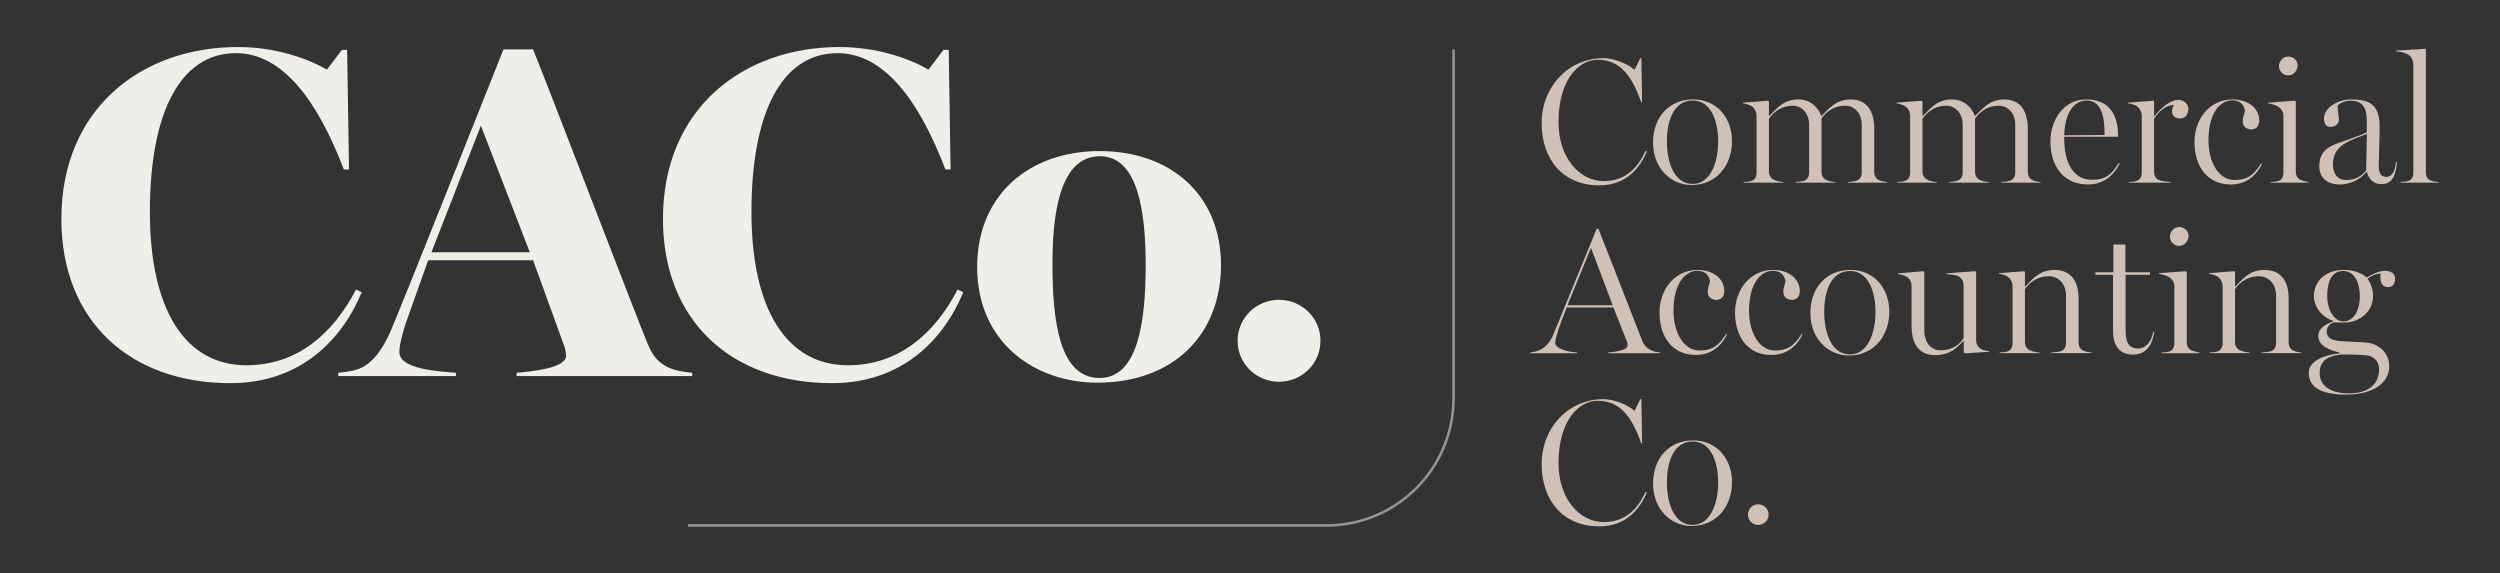 <?xml version="1.0" encoding="UTF-8"?>
<svg id="Layer_1" data-name="Layer 1" xmlns="http://www.w3.org/2000/svg" width="436" height="100" viewBox="0 0 436 100">
  <rect x="0" y="0" width="436" height="100" fill="#333333" stroke="none"/>
  <path d="M10.704,38.169c0-19.212,13.957-29.967,30.788-29.967,6.486,0,12.151,1.97,15.517,3.941l2.627-3.448h.903l.328,20.854h-.903c-4.516-11.822-10.591-20.279-18.801-20.279-9.852,0-15.024,10.591-15.024,27.668s6.158,26.765,16.831,26.765c8.867,0,15.107-5.501,19.129-13.218l.985.493c-3.53,8.456-10.837,15.845-22.906,15.845-17.405,0-29.474-10.755-29.474-28.653ZM63.667,63.785c2.052-1.314,3.53-3.777,4.68-6.568,3.53-8.456,15.681-39.162,19.458-48.604h5.172c5.09,12.808,17.898,46.387,19.868,51.067.657,1.642,1.396,3.12,3.284,4.187,1.478.821,3.12.985,4.598,1.149v.575h-30.624v-.575c2.791-.246,8.456-.821,8.621-2.874,0-.657-.164-1.396-.328-1.806l-5.419-14.942h-18.308l-3.941,11.084c-.657,2.053-1.149,4.023-1.067,5.09.246,2.874,6.979,3.202,9.852,3.448v.575h-20.525v-.575c1.478-.164,3.284-.329,4.68-1.231ZM92.402,43.999l-8.538-22.085-8.621,22.085h17.159ZM115.62,38.169c0-19.212,13.957-29.967,30.788-29.967,6.486,0,12.151,1.97,15.517,3.941l2.627-3.448h.903l.328,20.854h-.903c-4.516-11.822-10.591-20.279-18.801-20.279-9.852,0-15.024,10.591-15.024,27.668s6.158,26.765,16.831,26.765c8.867,0,15.107-5.501,19.129-13.218l.985.493c-3.53,8.456-10.837,15.845-22.906,15.845-17.405,0-29.474-10.755-29.474-28.653ZM170.414,46.544c0-12.561,9.113-20.197,21.346-20.197,12.479,0,21.182,7.717,21.182,19.868,0,12.069-8.21,20.525-21.592,20.525-10.755,0-20.936-6.896-20.936-20.197ZM199.806,46.215c0-9.442-1.396-18.965-7.964-18.965-7.061,0-8.292,10.098-8.292,18.801,0,10.016,1.231,19.868,8.21,19.868,6.65,0,8.046-9.606,8.046-19.704ZM215.84,59.433c0-4.023,3.284-7.143,7.225-7.143s7.225,3.12,7.225,7.143-3.284,7.143-7.225,7.143-7.225-3.12-7.225-7.143Z" fill="#f0eee9" stroke-width="0"/>
  <g>
    <path d="M268.863,21.441c0-6.289,4.662-11.295,10.762-11.295,1.596,0,4.005.782,5.444,2.034l1.001-2.034h.188l.125,7.697h-.156c-1.564-4.474-3.598-7.416-7.602-7.416-3.222,0-6.82,3.379-6.82,10.889,0,6.07,3.567,10.263,7.884,10.263,3.942,0,6.007-2.472,7.29-5.256l.219.125c-1.189,2.785-3.535,5.882-8.291,5.882-6.163,0-10.043-4.349-10.043-10.889Z" fill="#d0c1b7" stroke-width="0"/>
    <path d="M288.293,24.882c0-4.443,2.784-7.541,6.977-7.541,4.13,0,6.789,3.191,6.789,7.29s-2.597,7.634-7.071,7.634c-3.504,0-6.695-2.847-6.695-7.384ZM299.649,24.663c0-3.379-1.158-7.134-4.442-7.134-3.535,0-4.505,4.005-4.505,7.071,0,3.817,1.314,7.478,4.505,7.478,3.003,0,4.442-3.567,4.442-7.416Z" fill="#d0c1b7" stroke-width="0"/>
    <path d="M305.469,31.547c.594-.188.876-.751.876-1.439v-9.887c0-.657-.313-1.314-.813-1.658-.376-.25-1.001-.501-1.564-.532v-.125l4.38-.344.156.156v2.503h.062c1.251-1.189,2.378-2.879,5.068-2.879,2.065,0,3.441,1.314,4.005,2.91,1.314-1.22,2.44-2.91,5.131-2.91,2.909,0,4.098,2.159,4.098,5.131v7.478c0,.688.281,1.22.845,1.471.438.188.813.281,1.376.313v.125h-6.82v-.125c.594-.031.939-.062,1.408-.188.688-.188,1.001-.751,1.001-1.439v-8.323c0-2.159-1.376-3.348-2.847-3.348-2.471,0-3.754,1.627-4.161,2.253v9.261c0,.688.313,1.22.907,1.471.438.188.876.281,1.502.313v.125h-6.883v-.125c.594-.031.845-.062,1.314-.188.688-.188,1.001-.751,1.001-1.439v-8.323c0-2.159-1.377-3.348-2.847-3.348-2.471,0-3.723,1.658-4.161,2.284v9.199c0,.688.375,1.22.939,1.47.501.219.939.313,1.564.344v.125h-6.914v-.125c.563-.031.939-.031,1.376-.188Z" fill="#d0c1b7" stroke-width="0"/>
    <path d="M332.25,31.547c.594-.188.876-.751.876-1.439v-9.887c0-.657-.313-1.314-.813-1.658-.376-.25-1.001-.501-1.564-.532v-.125l4.38-.344.156.156v2.503h.062c1.251-1.189,2.378-2.879,5.068-2.879,2.065,0,3.441,1.314,4.005,2.91,1.314-1.22,2.44-2.91,5.131-2.91,2.909,0,4.098,2.159,4.098,5.131v7.478c0,.688.281,1.22.845,1.471.438.188.813.281,1.376.313v.125h-6.82v-.125c.594-.031.939-.062,1.408-.188.688-.188,1.001-.751,1.001-1.439v-8.323c0-2.159-1.376-3.348-2.847-3.348-2.471,0-3.754,1.627-4.161,2.253v9.261c0,.688.313,1.22.907,1.471.438.188.876.281,1.502.313v.125h-6.883v-.125c.594-.031.845-.062,1.314-.188.688-.188,1.001-.751,1.001-1.439v-8.323c0-2.159-1.377-3.348-2.847-3.348-2.471,0-3.723,1.658-4.161,2.284v9.199c0,.688.375,1.22.939,1.47.501.219.939.313,1.564.344v.125h-6.914v-.125c.563-.031.939-.031,1.376-.188Z" fill="#d0c1b7" stroke-width="0"/>
    <path d="M357.593,24.663c0-3.692,2.284-7.322,6.226-7.322,4.067,0,5.569,2.722,5.569,6.289v.219h-9.386v.313c0,4.068,1.47,7.196,4.849,7.196,2.472,0,3.473-1.033,4.662-2.941l.156.094c-1.064,2.222-3.003,3.661-5.506,3.661-4.505,0-6.57-3.442-6.57-7.509ZM363.881,17.529c-2.19,0-3.785,2.19-3.879,6.07l7.039-.063c0-3.191-.532-6.007-3.16-6.007Z" fill="#d0c1b7" stroke-width="0"/>
    <path d="M372.641,31.547c.594-.188.876-.751.876-1.439v-9.887c0-.657-.344-1.345-.845-1.69-.376-.251-.97-.469-1.533-.501v-.125l4.411-.344.125.125v2.566h.062c1.377-1.783,3.003-2.847,4.224-2.847.782,0,1.689.657,1.689,1.564s-.501,1.69-1.439,1.69c-.813,0-1.408-.376-1.408-1.314,0-.313.156-.782.313-1.033-1.658,0-3.003,1.627-3.441,2.409v9.23c0,.688.281,1.22.845,1.439.532.219,1.408.313,2.002.344v.125h-7.258v-.125c.563-.031.939-.031,1.376-.188Z" fill="#d0c1b7" stroke-width="0"/>
    <path d="M382.716,24.726c0-3.817,2.534-7.384,6.632-7.384,3.035,0,4.662,1.783,4.662,3.629,0,1.001-.501,1.596-1.408,1.596-.501,0-1.47-.282-1.47-1.408,0-.907.375-1.345.375-1.94-.219-1.126-1.032-1.721-2.19-1.721-2.159,0-4.161,2.253-4.161,6.977,0,3.661,1.689,6.915,4.537,6.915,1.971,0,3.222-.594,4.63-2.879l.156.094c-1.189,2.409-3.097,3.567-5.444,3.567-4.067,0-6.32-3.129-6.32-7.447Z" fill="#d0c1b7" stroke-width="0"/>
    <path d="M397.389,31.547c.594-.188.845-.813.845-1.439v-9.919c0-.657-.375-1.22-.876-1.564-.376-.25-1.251-.563-1.815-.595v-.125l4.693-.344.156.156v12.203c0,.688.281,1.189.845,1.47.532.188,1.001.313,1.377.344v.125h-6.601v-.125c.563-.031.939-.031,1.376-.188ZM397.451,11.553c0-.876.719-1.69,1.596-1.69,1.001,0,1.658.72,1.658,1.502,0,.939-.688,1.783-1.658,1.783-.876,0-1.596-.751-1.596-1.596Z" fill="#d0c1b7" stroke-width="0"/>
    <path d="M404.491,29.012c0-2.566,1.502-3.379,3.066-3.974,1.783-.688,3.879-1.252,5.225-2.002l-.031-2.128c0-1.658-.407-3.348-2.816-3.348-1.189,0-2.033.563-2.284.939.031.563.25,1.909.25,2.441,0,.657-.626,1.189-1.533,1.189-.782,0-1.064-.751-1.064-1.471,0-1.846,2.378-3.317,4.693-3.317,2.91,0,5.006.657,5.006,4.631,0,2.722-.156,5.976-.156,7.009,0,1.064.344,1.877,1.345,1.877.907,0,1.502-.876,1.658-2.597h.188c-.25,2.879-1.158,3.849-2.69,3.849-1.283,0-2.159-.688-2.565-2.096h-.094c-1.158,1.408-3.003,2.159-4.63,2.159-2.159,0-3.567-1.158-3.567-3.16ZM412.656,29.732l.125-6.383-2.065.813c-2.503.97-3.848,2.19-3.848,4.474,0,1.721.782,2.753,2.315,2.753,1.564,0,2.628-.626,3.473-1.658Z" fill="#d0c1b7" stroke-width="0"/>
    <path d="M420.04,31.547c.594-.188.845-.751.845-1.439V11.334c0-.782-.344-1.439-.845-1.784-.469-.313-1.126-.501-2.159-.594v-.125l5.068-.313.125.125v21.37c0,.688.219,1.189.782,1.439.469.219.876.25,1.439.281v.125h-6.633v-.125c.563-.031.939-.031,1.377-.188Z" fill="#d0c1b7" stroke-width="0"/>
    <path d="M268.863,60.874c.719-.407,1.533-1.283,2.002-2.44l7.602-18.554h.281c3.191,8.01,6.476,16.614,7.634,19.493.25.626.532,1.126,1.283,1.565.563.344,1.283.501,1.877.532v.125h-9.073v-.125c1.095-.062,3.379-.407,3.379-1.189,0-.219-.031-.532-.125-.751l-2.346-5.914h-8.134c-.719,1.784-1.345,3.411-1.627,4.412-.219.72-.376,1.314-.376,1.752,0,1.126,2.44,1.627,3.817,1.69v.125h-8.228v-.125c.594-.031,1.439-.25,2.034-.594ZM281.252,53.24l-3.785-10.012-4.098,10.012h7.884Z" fill="#d0c1b7" stroke-width="0"/>
    <path d="M289.419,54.46c0-3.817,2.534-7.384,6.632-7.384,3.035,0,4.662,1.783,4.662,3.629,0,1.001-.501,1.596-1.408,1.596-.501,0-1.47-.282-1.47-1.408,0-.907.375-1.345.375-1.94-.219-1.126-1.032-1.721-2.19-1.721-2.159,0-4.161,2.253-4.161,6.977,0,3.661,1.689,6.915,4.537,6.915,1.971,0,3.222-.594,4.63-2.879l.156.094c-1.189,2.409-3.097,3.567-5.444,3.567-4.067,0-6.32-3.129-6.32-7.447Z" fill="#d0c1b7" stroke-width="0"/>
    <path d="M302.591,54.46c0-3.817,2.534-7.384,6.632-7.384,3.035,0,4.662,1.783,4.662,3.629,0,1.001-.501,1.596-1.408,1.596-.501,0-1.47-.282-1.47-1.408,0-.907.375-1.345.375-1.94-.219-1.126-1.032-1.721-2.19-1.721-2.159,0-4.161,2.253-4.161,6.977,0,3.661,1.689,6.915,4.537,6.915,1.971,0,3.222-.594,4.63-2.879l.156.094c-1.189,2.409-3.097,3.567-5.444,3.567-4.067,0-6.32-3.129-6.32-7.447Z" fill="#d0c1b7" stroke-width="0"/>
    <path d="M315.731,54.616c0-4.443,2.784-7.541,6.977-7.541,4.13,0,6.789,3.191,6.789,7.29s-2.597,7.634-7.071,7.634c-3.504,0-6.695-2.847-6.695-7.384ZM327.087,54.397c0-3.379-1.158-7.134-4.443-7.134-3.535,0-4.505,4.005-4.505,7.071,0,3.817,1.314,7.478,4.505,7.478,3.003,0,4.443-3.567,4.443-7.416Z" fill="#d0c1b7" stroke-width="0"/>
    <path d="M333.377,56.838v-6.977c0-.657-.313-1.22-.813-1.565-.375-.25-.97-.438-1.533-.469v-.156l4.411-.376.156.156v10.2c0,2.19,1.283,3.442,2.784,3.442,2.503,0,3.629-1.439,4.067-2.096v-9.23c0-.657-.313-1.22-.845-1.564-.376-.25-1.283-.344-2.159-.376v-.156l5.037-.376.156.156v11.89c0,.657.313,1.158.813,1.502.375.25.907.344,1.47.375v.125l-4.223.281-.219-.219v-1.909h-.094c-1.189,1.189-2.253,2.44-4.943,2.44-2.91,0-4.067-2.159-4.067-5.1Z" fill="#d0c1b7" stroke-width="0"/>
    <path d="M350.115,61.281c.594-.188.876-.751.876-1.439v-9.919c0-.657-.344-1.314-.845-1.658-.376-.251-.97-.469-1.533-.501v-.125l4.411-.344.125.125v2.534h.062c1.189-1.158,2.378-2.879,5.068-2.879,2.91,0,4.224,1.971,4.224,4.943v7.697c0,.688.281,1.189.845,1.439.438.188.813.281,1.376.313v.125h-6.977v-.125c.626-.031,1.126-.062,1.596-.188.657-.188.97-.751.97-1.439v-8.26c0-2.19-1.439-3.411-2.972-3.411-2.472,0-3.817,1.658-4.192,2.284v9.23c0,.688.344,1.189.939,1.439.501.219,1.032.313,1.596.344v.125h-6.945v-.125c.563-.031.939-.031,1.376-.188Z" fill="#d0c1b7" stroke-width="0"/>
    <path d="M368.511,57.62v-9.7h-3.066v-.438h3.128v-4.85h2.096v4.85h4.286v.438h-4.255v9.512c0,2.034.407,3.348,2.19,3.348,1.251,0,2.315-1.095,2.628-2.91h.188c-.313,2.159-1.314,3.974-3.692,3.974-2.346,0-3.504-1.47-3.504-4.224Z" fill="#d0c1b7" stroke-width="0"/>
    <path d="M378.367,61.281c.594-.188.845-.813.845-1.439v-9.919c0-.657-.375-1.22-.876-1.564-.376-.25-1.251-.563-1.815-.595v-.125l4.693-.344.156.156v12.203c0,.688.281,1.189.845,1.47.532.188,1.001.313,1.377.344v.125h-6.601v-.125c.563-.031.939-.031,1.376-.188ZM378.429,41.287c0-.876.719-1.69,1.596-1.69,1.001,0,1.658.72,1.658,1.502,0,.939-.688,1.783-1.658,1.783-.876,0-1.596-.751-1.596-1.596Z" fill="#d0c1b7" stroke-width="0"/>
    <path d="M386.751,61.281c.594-.188.876-.751.876-1.439v-9.919c0-.657-.344-1.314-.845-1.658-.376-.251-.97-.469-1.533-.501v-.125l4.411-.344.125.125v2.534h.062c1.189-1.158,2.378-2.879,5.068-2.879,2.91,0,4.224,1.971,4.224,4.943v7.697c0,.688.281,1.189.845,1.439.438.188.813.281,1.376.313v.125h-6.977v-.125c.626-.031,1.126-.062,1.596-.188.657-.188.97-.751.97-1.439v-8.26c0-2.19-1.439-3.411-2.972-3.411-2.472,0-3.817,1.658-4.192,2.284v9.23c0,.688.344,1.189.939,1.439.501.219,1.032.313,1.596.344v.125h-6.945v-.125c.563-.031.939-.031,1.376-.188Z" fill="#d0c1b7" stroke-width="0"/>
    <path d="M402.645,65.036c0-1.846,2.127-3.066,5.35-3.411v-.156c-1.439-.313-3.692-1.064-3.692-2.879,0-1.408,1.439-2.096,2.628-2.534v-.094c-2.065-.657-3.379-2.503-3.379-4.318,0-2.879,2.315-4.568,5.193-4.568,1.815,0,3.191.594,4.005,1.314.626-.313,1.94-1.158,3.16-1.158,1.032,0,1.783.438,1.783,1.345s-.407,1.502-1.189,1.502c-1.126,0-1.47-.876-1.345-2.378-.438,0-1.502.25-2.253.939.532.688.939,1.721.939,3.004,0,2.941-2.628,4.599-4.881,4.599h-1.971c-.688.219-1.22.782-1.22,1.596,0,1.627,2.096,1.658,3.535,1.721l3.128.156c2.221.125,4.255,1.658,4.255,4.161,0,2.816-2.722,4.943-7.509,4.943-4.505,0-6.539-1.377-6.539-3.786ZM414.909,64.441c0-1.158-.501-1.971-1.752-2.409-.72-.094-1.846-.219-4.881-.219-2.784.344-3.723,1.408-3.723,3.285,0,1.783,1.345,3.504,5.1,3.504,3.316,0,5.256-1.533,5.256-4.161ZM411.562,51.707c0-2.19-.782-4.443-2.91-4.443-2.19,0-2.785,2.159-2.785,4.349,0,2.347,1.158,4.443,2.816,4.443,1.971,0,2.878-2.222,2.878-4.349Z" fill="#d0c1b7" stroke-width="0"/>
    <path d="M268.863,80.909c0-6.289,4.662-11.295,10.762-11.295,1.596,0,4.005.782,5.444,2.034l1.001-2.034h.188l.125,7.697h-.156c-1.564-4.474-3.598-7.416-7.602-7.416-3.222,0-6.82,3.379-6.82,10.889,0,6.07,3.567,10.263,7.884,10.263,3.942,0,6.007-2.472,7.29-5.256l.219.125c-1.189,2.785-3.535,5.882-8.291,5.882-6.163,0-10.043-4.349-10.043-10.889Z" fill="#d0c1b7" stroke-width="0"/>
    <path d="M288.293,84.351c0-4.443,2.784-7.541,6.977-7.541,4.13,0,6.789,3.191,6.789,7.29s-2.597,7.634-7.071,7.634c-3.504,0-6.695-2.847-6.695-7.384ZM299.649,84.132c0-3.379-1.158-7.134-4.442-7.134-3.535,0-4.505,4.005-4.505,7.071,0,3.817,1.314,7.478,4.505,7.478,3.003,0,4.442-3.567,4.442-7.416Z" fill="#d0c1b7" stroke-width="0"/>
    <path d="M304.843,89.763c0-1.001.782-1.815,1.783-1.815s1.815.813,1.815,1.815-.813,1.784-1.815,1.784-1.783-.782-1.783-1.784Z" fill="#d0c1b7" stroke-width="0"/>
  </g>
  <path d="M119.98,91.643h111.33c12.255,0,22.19-9.935,22.19-22.19V8.613" fill="none" stroke="#969495" stroke-miterlimit="10" stroke-width=".444"/>
</svg>